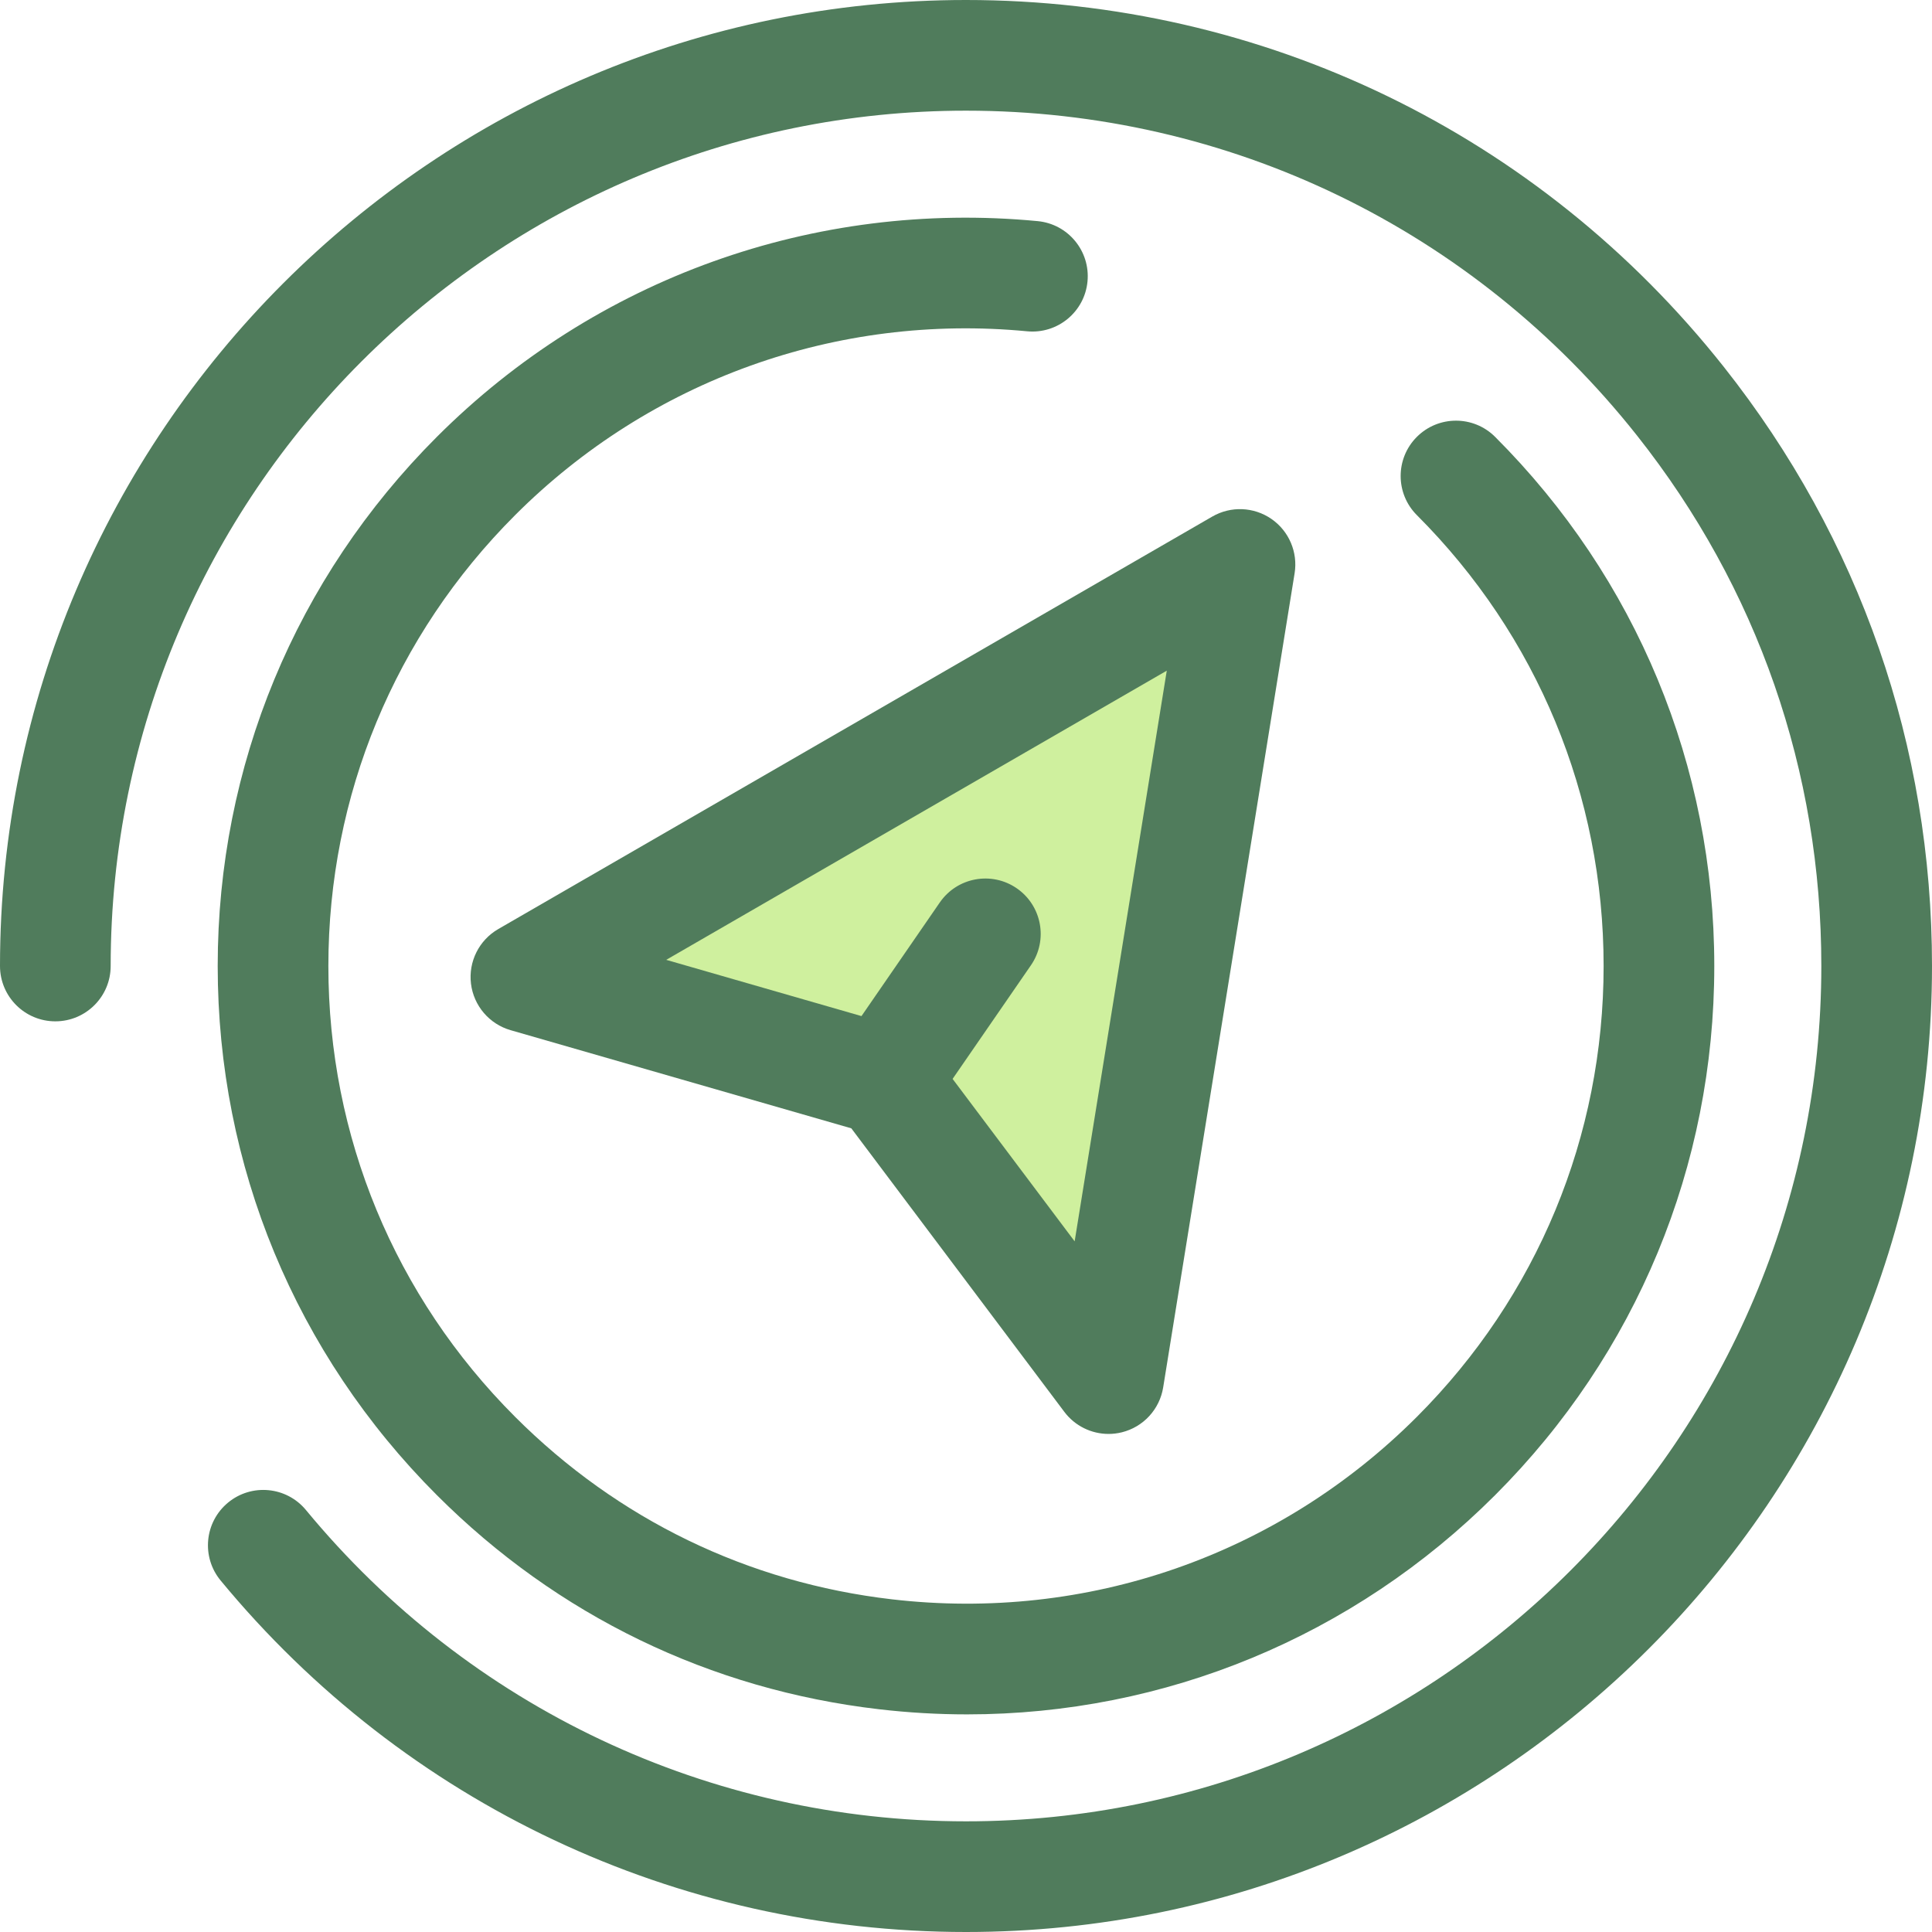 <?xml version="1.0" encoding="iso-8859-1"?>
<!-- Generator: Adobe Illustrator 19.0.0, SVG Export Plug-In . SVG Version: 6.00 Build 0)  -->
<svg version="1.1" id="Layer_1" xmlns="http://www.w3.org/2000/svg" xmlns:xlink="http://www.w3.org/1999/xlink" x="0px" y="0px"
	 viewBox="0 0 512 512" style="enable-background:new 0 0 512 512;" xml:space="preserve">
<g>
	<path style="fill:#507C5C;" d="M256,512c-76.68,0-148.678-33.953-197.536-93.153c-5.156-6.247-4.27-15.49,1.975-20.645
		c6.246-5.156,15.49-4.27,20.645,1.975C124.35,452.603,188.105,482.671,256,482.671c124.986,0,226.671-101.685,226.671-226.671
		c0-51.6-16.888-100.208-48.838-140.567C390.517,60.712,325.699,29.329,256,29.329C131.014,29.329,29.329,131.014,29.329,256
		c0,8.099-6.565,14.664-14.664,14.664S0,264.099,0,256C0,114.842,114.842,0,256,0c78.717,0,151.916,35.438,200.828,97.228
		C492.922,142.823,512,197.725,512,256C512,397.158,397.158,512,256,512z"/>
	<path style="fill:#507C5C;" d="M256.292,454.328c-7.735,0-15.521-0.449-23.327-1.356c-44.747-5.204-85.271-24.828-117.191-56.748
		C78.318,358.768,57.693,308.969,57.693,256s20.627-102.768,58.081-140.224c42-42.002,100.036-62.836,159.224-57.175
		c8.063,0.771,13.972,7.933,13.201,15.994c-0.771,8.063-7.929,13.969-15.996,13.201c-50.443-4.838-99.9,12.928-135.689,48.718
		c-31.916,31.916-49.492,74.35-49.492,119.484s17.577,87.569,49.492,119.484c27.2,27.2,61.723,43.921,99.84,48.354
		c51.68,6.012,102.39-11.613,139.129-48.354c31.916-31.916,49.492-74.35,49.492-119.484s-17.577-87.569-49.492-119.484
		c-5.726-5.726-5.726-15.012,0-20.738c5.726-5.726,15.012-5.728,20.74,0c37.456,37.456,58.081,87.253,58.081,140.224
		s-20.627,102.768-58.081,140.224C358.657,433.79,308.65,454.328,256.292,454.328z"/>
</g>
<polygon style="fill:#CFF09E;" points="139.371,258.915 328.607,149.59 293.776,365.342 234.385,286.288 "/>
<path style="fill:#507C5C;" d="M336.93,137.517c-4.662-3.214-10.756-3.456-15.659-0.623L132.036,246.217
	c-5.091,2.942-7.933,8.64-7.221,14.478c0.714,5.836,4.847,10.683,10.497,12.312l90.298,26.013l56.443,75.13
	c2.81,3.741,7.18,5.857,11.724,5.857c1.167,0,2.349-0.141,3.515-0.428c5.71-1.409,10.023-6.095,10.962-11.9l34.831-215.752
	C343.987,146.339,341.59,140.73,336.93,137.517z M284.794,328.972L252.45,285.92l20.755-30.111
	c4.597-6.668,2.917-15.799-3.751-20.397c-6.668-4.599-15.801-2.917-20.397,3.751l-20.755,30.111l-51.745-14.906l132.652-76.635
	L284.794,328.972z"/>
<g>
</g>
<g>
</g>
<g>
</g>
<g>
</g>
<g>
</g>
<g>
</g>
<g>
</g>
<g>
</g>
<g>
</g>
<g>
</g>
<g>
</g>
<g>
</g>
<g>
</g>
<g>
</g>
<g>
</g>
</svg>
